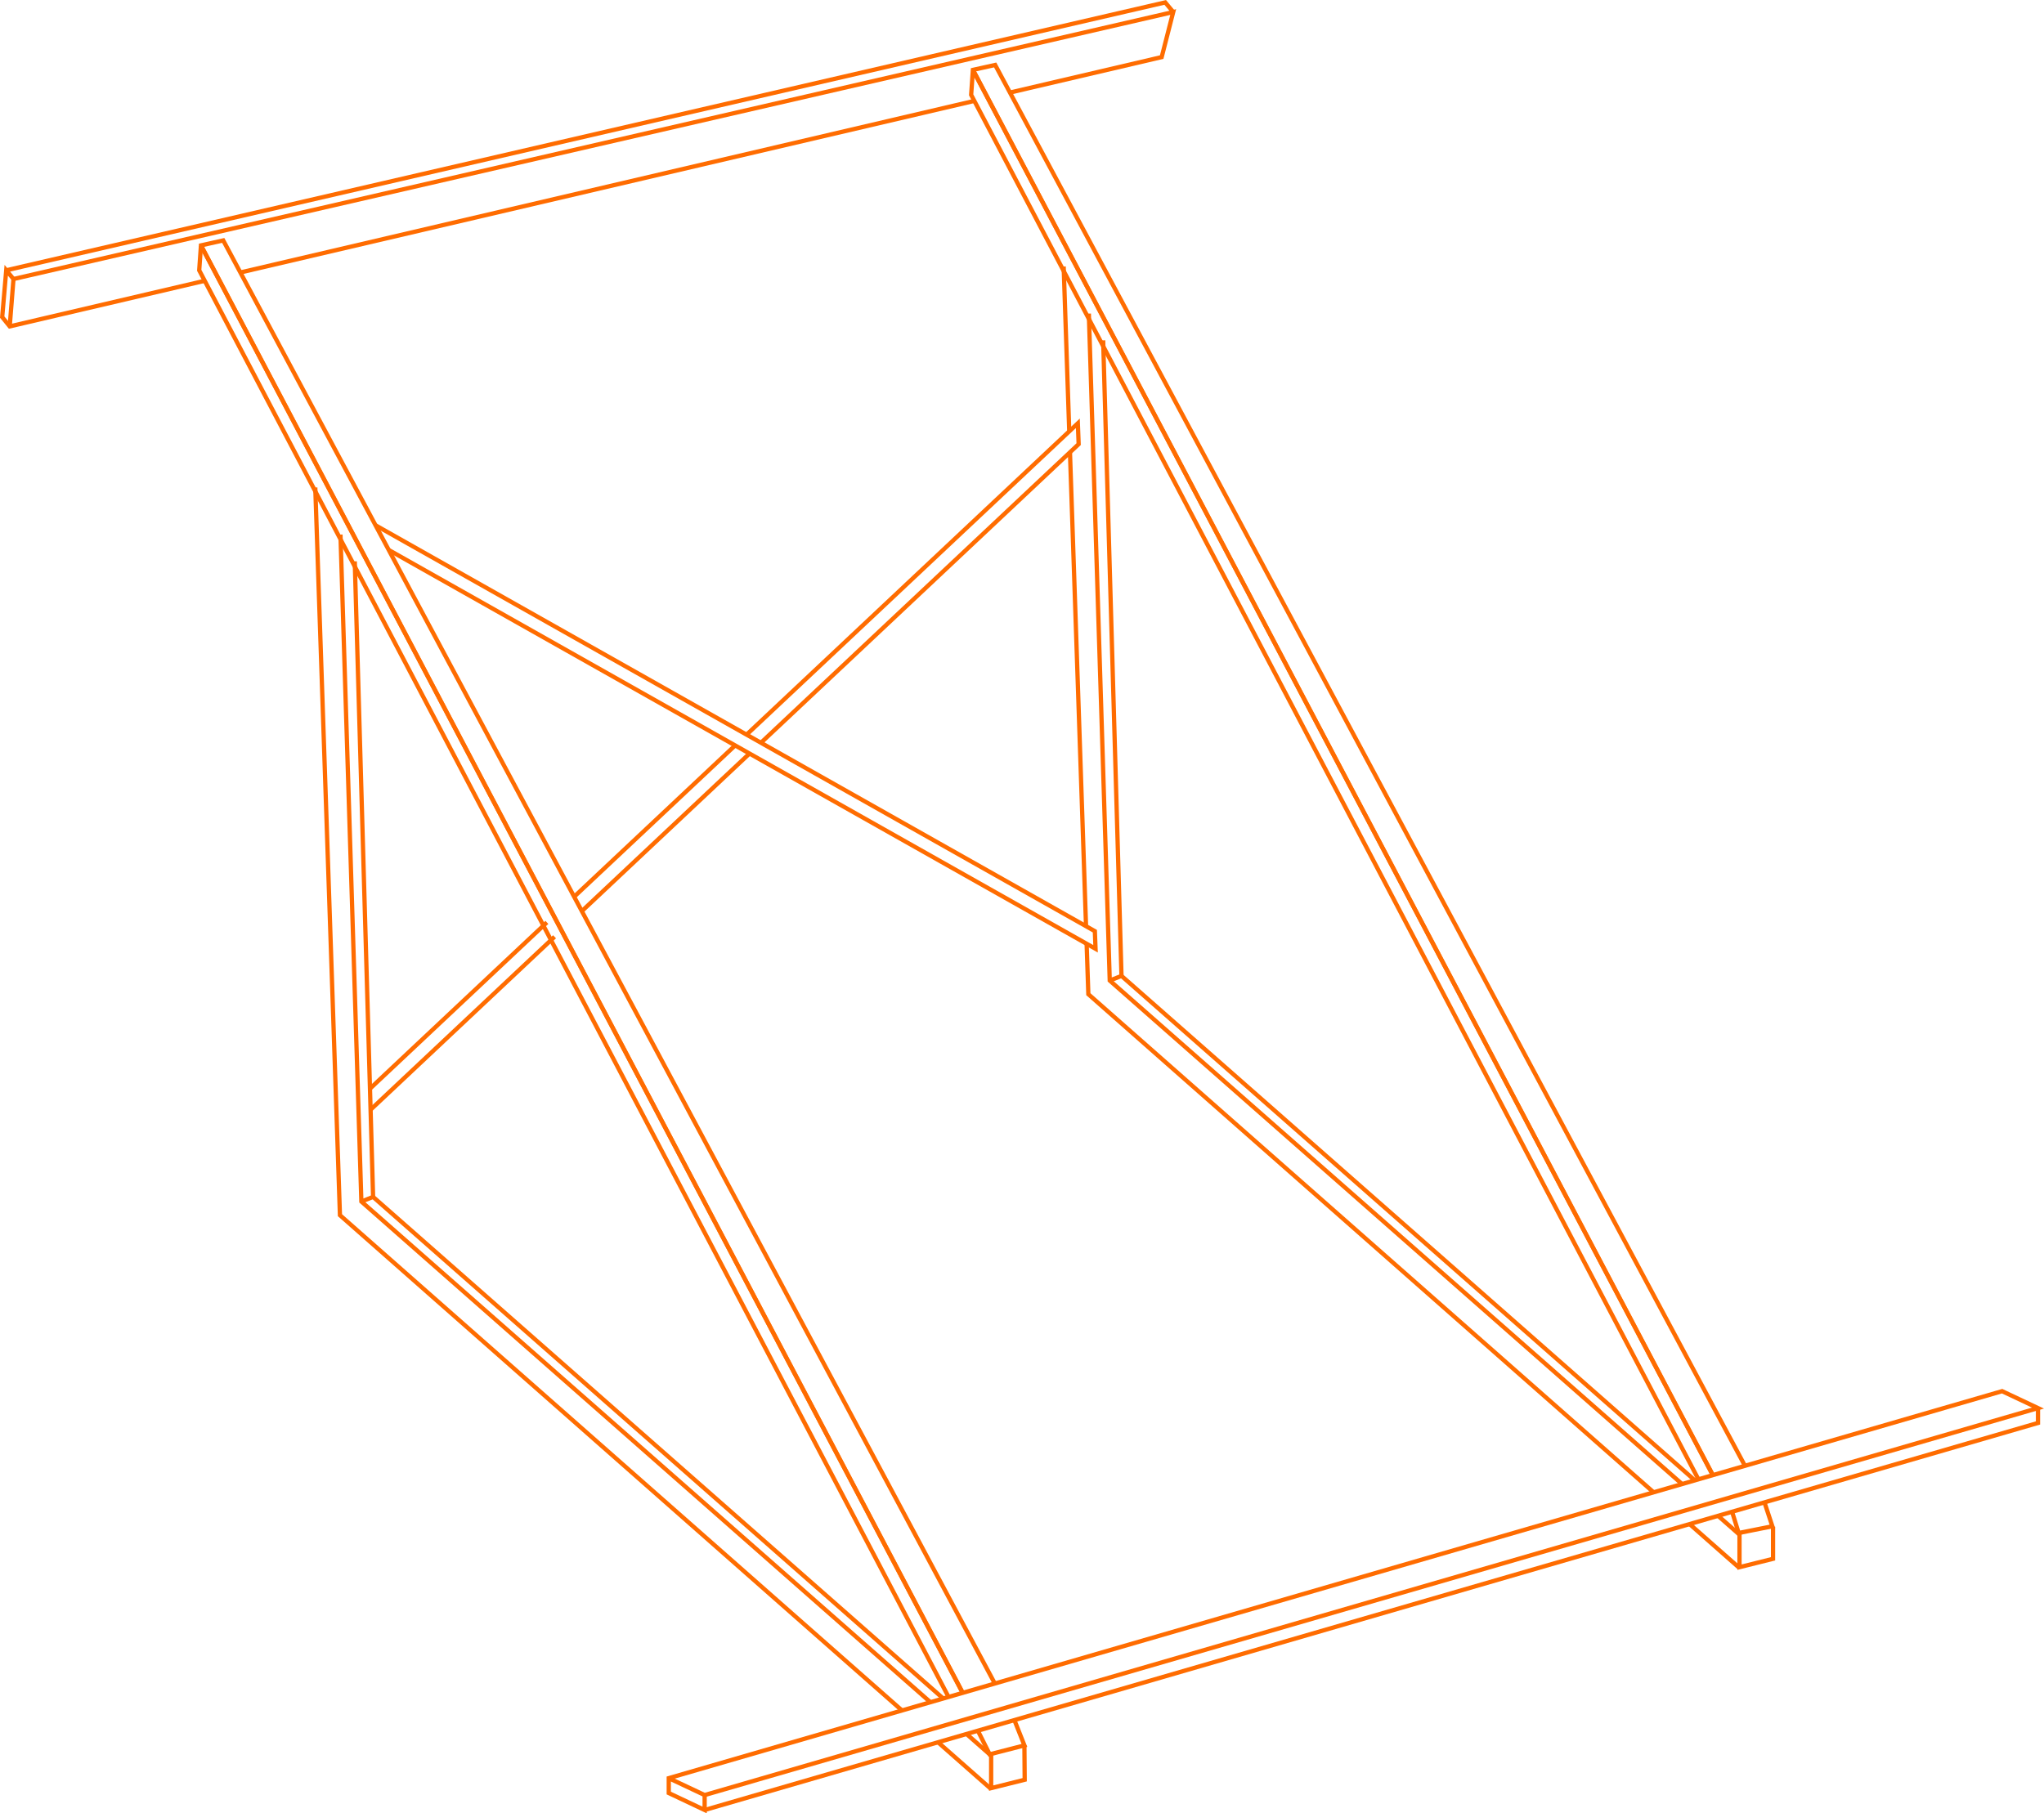 <svg xmlns="http://www.w3.org/2000/svg" xmlns:xlink="http://www.w3.org/1999/xlink" id="estructuras-soporte-icono" width="233.537" height="207.236" viewBox="0 0 233.537 207.236"><defs><clipPath id="clip-path"><rect id="Rect&#xE1;ngulo_64" data-name="Rect&#xE1;ngulo 64" width="233.537" height="207.236" fill="none"></rect></clipPath></defs><line id="L&#xED;nea_20" data-name="L&#xED;nea 20" x2="2.095" y2="72.632" transform="translate(40.533 64.152)" fill="none" stroke="#ff6c00" stroke-miterlimit="10" stroke-width="0.487"></line><path id="Trazado_208" data-name="Trazado 208" d="M107.764,194.107,42.627,136.785l-1.341.529" fill="none" stroke="#ff6c00" stroke-miterlimit="10" stroke-width="0.487"></path><path id="Trazado_209" data-name="Trazado 209" d="M110.431,198.164l2.813,2.475v3.711l3.832-.957-.033-3.926" fill="none" stroke="#ff6c00" stroke-miterlimit="10" stroke-width="0.487"></path><path id="Trazado_210" data-name="Trazado 210" d="M38.9,61.093l2.388,76.221L106.3,194.531" fill="none" stroke="#ff6c00" stroke-miterlimit="10" stroke-width="0.487"></path><path id="Trazado_211" data-name="Trazado 211" d="M103.053,195.474l-64.213-56.6L36.021,55.711" fill="none" stroke="#ff6c00" stroke-miterlimit="10" stroke-width="0.487"></path><line id="L&#xED;nea_21" data-name="L&#xED;nea 21" x1="5.993" y1="5.282" transform="translate(107.217 199.146)" fill="none" stroke="#ff6c00" stroke-miterlimit="10" stroke-width="0.487"></line><line id="L&#xED;nea_22" data-name="L&#xED;nea 22" x2="87.031" y2="165.417" transform="translate(22.961 28.043)" fill="none" stroke="#ff6c00" stroke-miterlimit="10" stroke-width="0.487"></line><path id="Trazado_212" data-name="Trazado 212" d="M108.309,193.8,22.761,30.891l.2-2.847,2.544-.568,88.157,164.919" fill="none" stroke="#ff6c00" stroke-miterlimit="10" stroke-width="0.487"></path><line id="L&#xED;nea_23" data-name="L&#xED;nea 23" x1="87.031" y1="165.417" transform="translate(22.961 28.043)" fill="none" stroke="#ff6c00" stroke-miterlimit="10" stroke-width="0.487"></line><path id="Trazado_213" data-name="Trazado 213" d="M115.9,196.577l1.145,2.89-3.97,1.021-1.361-2.723" fill="none" stroke="#ff6c00" stroke-miterlimit="10" stroke-width="0.487"></path><line id="L&#xED;nea_24" data-name="L&#xED;nea 24" x2="2.095" y2="72.632" transform="translate(126.041 38.897)" fill="none" stroke="#ff6c00" stroke-miterlimit="10" stroke-width="0.487"></line><path id="Trazado_214" data-name="Trazado 214" d="M193.641,169.176l-65.505-57.647-1.342.53" fill="none" stroke="#ff6c00" stroke-miterlimit="10" stroke-width="0.487"></path><path id="Trazado_215" data-name="Trazado 215" d="M196.3,173.232l2.447,2.153V179.1l3.832-.957v-3.668" fill="none" stroke="#ff6c00" stroke-miterlimit="10" stroke-width="0.487"></path><path id="Trazado_216" data-name="Trazado 216" d="M124.406,35.838l2.388,76.221L192.18,169.6" fill="none" stroke="#ff6c00" stroke-miterlimit="10" stroke-width="0.487"></path><line id="L&#xED;nea_25" data-name="L&#xED;nea 25" x1="0.639" y1="18.842" transform="translate(121.528 30.456)" fill="none" stroke="#ff6c00" stroke-miterlimit="10" stroke-width="0.487"></line><line id="L&#xED;nea_26" data-name="L&#xED;nea 26" x1="1.836" y1="54.157" transform="translate(122.249 51.691)" fill="none" stroke="#ff6c00" stroke-miterlimit="10" stroke-width="0.487"></line><path id="Trazado_217" data-name="Trazado 217" d="M188.929,170.544l-64.581-56.926-.195-5.763" fill="none" stroke="#ff6c00" stroke-miterlimit="10" stroke-width="0.487"></path><line id="L&#xED;nea_27" data-name="L&#xED;nea 27" x1="5.668" y1="4.996" transform="translate(193.05 174.177)" fill="none" stroke="#ff6c00" stroke-miterlimit="10" stroke-width="0.487"></line><line id="L&#xED;nea_28" data-name="L&#xED;nea 28" x2="84.521" y2="160.566" transform="translate(111.162 7.987)" fill="none" stroke="#ff6c00" stroke-miterlimit="10" stroke-width="0.487"></line><path id="Trazado_218" data-name="Trazado 218" d="M194.059,169.069l-83.1-158.231.2-2.85,2.545-.565,85.662,160.091" fill="none" stroke="#ff6c00" stroke-miterlimit="10" stroke-width="0.487"></path><line id="L&#xED;nea_29" data-name="L&#xED;nea 29" x1="84.537" y1="160.596" transform="translate(111.162 7.988)" fill="none" stroke="#ff6c00" stroke-miterlimit="10" stroke-width="0.487"></line><path id="Trazado_219" data-name="Trazado 219" d="M201.6,171.693l.9,2.735-3.849.766-.751-2.426" fill="none" stroke="#ff6c00" stroke-miterlimit="10" stroke-width="0.487"></path><g id="Grupo_67" data-name="Grupo 67"><g id="Grupo_66" data-name="Grupo 66" clip-path="url(#clip-path)"><path id="Trazado_220" data-name="Trazado 220" d="M80.509,205.144v1.708l-4.1-1.94v-1.7l152.342-44.226,4.1,1.934L80.509,205.144l-4.1-1.934" fill="none" stroke="#ff6c00" stroke-miterlimit="10" stroke-width="0.487"></path><path id="Trazado_221" data-name="Trazado 221" d="M232.851,160.918v1.7L80.509,206.851" fill="none" stroke="#ff6c00" stroke-miterlimit="10" stroke-width="0.487"></path></g></g><path id="Trazado_222" data-name="Trazado 222" d="M115.46,10.562l17.268-4.038,1.318-5.149L1.54,31.886,1.11,37.3" fill="none" stroke="#ff6c00" stroke-miterlimit="10" stroke-width="0.487"></path><line id="L&#xED;nea_30" data-name="L&#xED;nea 30" y1="19.597" x2="83.812" transform="translate(27.463 11.541)" fill="none" stroke="#ff6c00" stroke-miterlimit="10" stroke-width="0.487"></line><g id="Grupo_69" data-name="Grupo 69"><g id="Grupo_68" data-name="Grupo 68" clip-path="url(#clip-path)"><path id="Trazado_223" data-name="Trazado 223" d="M1.54,31.886l-.827-1L.251,36.236,1.11,37.3,23.4,32.087" fill="none" stroke="#ff6c00" stroke-miterlimit="10" stroke-width="0.487"></path><path id="Trazado_224" data-name="Trazado 224" d="M134.045,1.375l-.913-1.1L.713,30.89" fill="none" stroke="#ff6c00" stroke-miterlimit="10" stroke-width="0.487"></path></g></g><line id="L&#xED;nea_31" data-name="L&#xED;nea 31" x1="21.028" y2="19.771" transform="translate(42.332 107.057)" fill="none" stroke="#ff6c00" stroke-miterlimit="10" stroke-width="0.487"></line><line id="L&#xED;nea_32" data-name="L&#xED;nea 32" x1="19.101" y2="17.959" transform="translate(66.479 86.167)" fill="none" stroke="#ff6c00" stroke-miterlimit="10" stroke-width="0.487"></line><path id="Trazado_225" data-name="Trazado 225" d="M85.3,83.959l37.848-35.585.093,2.383-36.3,34.128" fill="none" stroke="#ff6c00" stroke-miterlimit="10" stroke-width="0.487"></path><line id="L&#xED;nea_33" data-name="L&#xED;nea 33" y1="17.247" x2="18.345" transform="translate(65.6 85.235)" fill="none" stroke="#ff6c00" stroke-miterlimit="10" stroke-width="0.487"></line><line id="L&#xED;nea_34" data-name="L&#xED;nea 34" y1="19.004" x2="20.213" transform="translate(42.271 105.412)" fill="none" stroke="#ff6c00" stroke-miterlimit="10" stroke-width="0.487"></line><path id="Trazado_226" data-name="Trazado 226" d="M42.96,60.062l82.133,46.356.078,2.013L44.425,62.858" fill="none" stroke="#ff6c00" stroke-miterlimit="10" stroke-width="0.487"></path></svg>